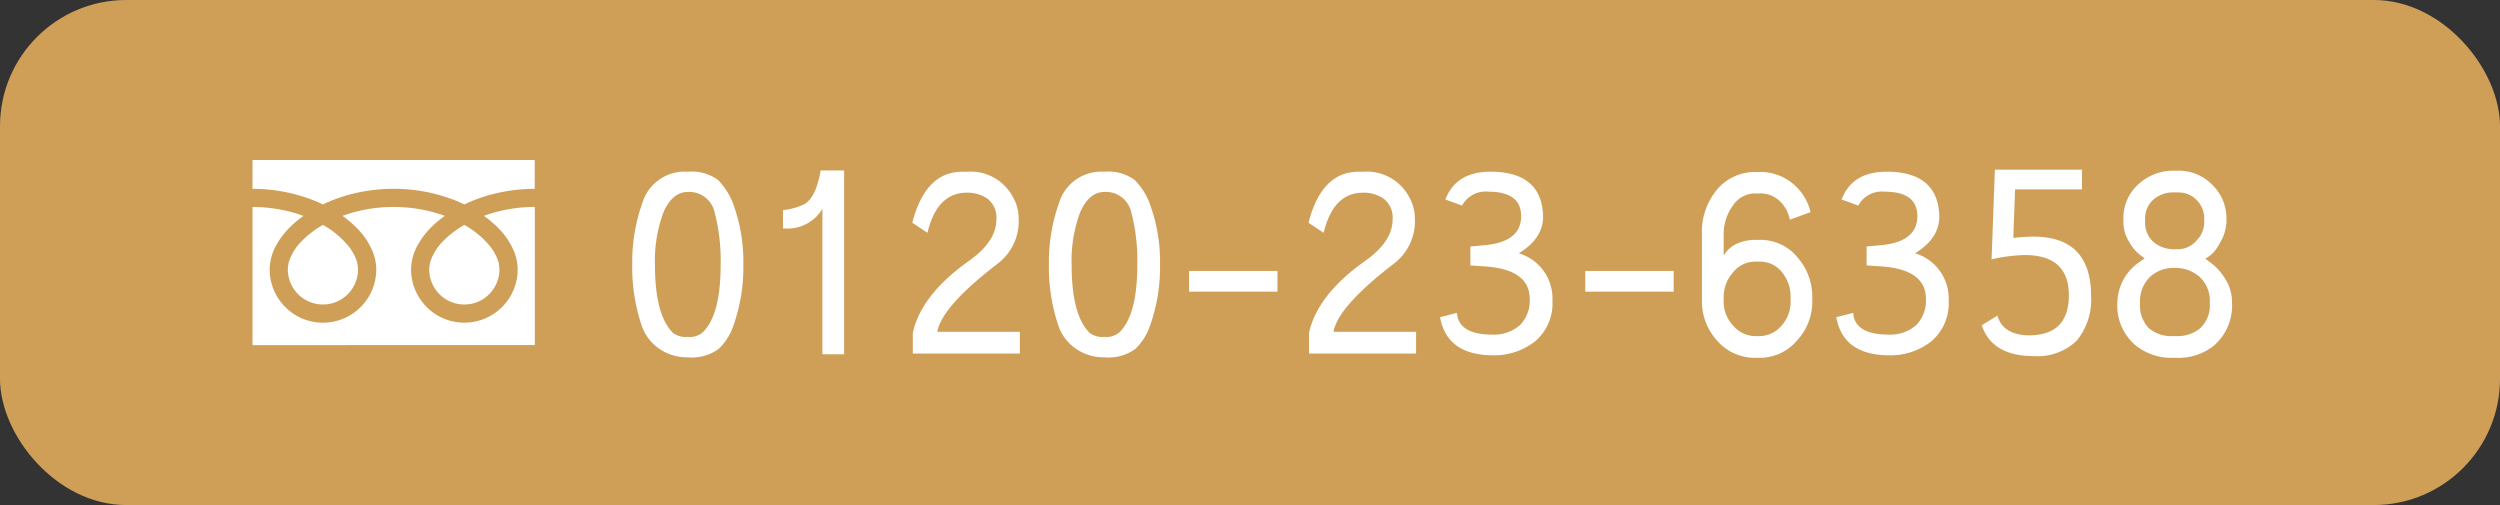 <svg xmlns="http://www.w3.org/2000/svg" width="297" height="60" viewBox="0 0 297 60"><rect x="0" y="0" width="297" height="60" fill="#333333" stroke="none"/><g transform="translate(-1206 -58)"><rect width="297" height="60" rx="15" transform="translate(1206 58)" fill="#cf9f58"/><path d="M-93.78-3.27a5.436,5.436,0,0,0,2.07,2.7A5.751,5.751,0,0,0-88.35.45h.03A5.391,5.391,0,0,0-84.63-.57a6.877,6.877,0,0,0,1.71-2.7,20.624,20.624,0,0,0,1.2-7.26v-.03a19.857,19.857,0,0,0-1.26-7.35,8.062,8.062,0,0,0-1.74-2.7,5.272,5.272,0,0,0-3.6-.99h-.03a5.233,5.233,0,0,0-5.37,3.72,20.81,20.81,0,0,0-1.2,7.32A21.54,21.54,0,0,0-93.78-3.27Zm5.49-15.93a3.088,3.088,0,0,1,3.15,2.4,22.594,22.594,0,0,1,.72,6.27q0,5.97-2.13,8.01a2.31,2.31,0,0,1-1.77.54,2.5,2.5,0,0,1-1.77-.48q-2.13-2.13-2.13-8.04a16.321,16.321,0,0,1,1.02-6.3Q-90.15-19.2-88.29-19.2ZM-72.33.09h2.58V-21.75h-2.79q-.57,3.36-2.07,4.08a8.139,8.139,0,0,1-2.4.63v2.19h.75a4.807,4.807,0,0,0,3.93-2.34Zm17.16-19.2a4.087,4.087,0,0,1,2.49.75,2.815,2.815,0,0,1,1.02,2.43q0,2.64-3.3,4.95-5.64,4.02-6.63,8.52V0h12.72V-2.58h-9.81q.51-3,7.29-8.19a6.319,6.319,0,0,0,2.37-5.37,4.878,4.878,0,0,0-.57-2.25,5.7,5.7,0,0,0-5.58-3.21h-.54q-4.38,0-5.94,6.06l1.8,1.2Q-58.71-19.11-55.17-19.11ZM-44.28-3.27a5.436,5.436,0,0,0,2.07,2.7A5.751,5.751,0,0,0-38.85.45h.03A5.391,5.391,0,0,0-35.13-.57a6.877,6.877,0,0,0,1.71-2.7,20.624,20.624,0,0,0,1.2-7.26v-.03a19.857,19.857,0,0,0-1.26-7.35,8.062,8.062,0,0,0-1.74-2.7,5.272,5.272,0,0,0-3.6-.99h-.03a5.233,5.233,0,0,0-5.37,3.72,20.81,20.81,0,0,0-1.2,7.32A21.54,21.54,0,0,0-44.28-3.27Zm5.49-15.93a3.088,3.088,0,0,1,3.15,2.4,22.6,22.6,0,0,1,.72,6.27q0,5.97-2.13,8.01a2.31,2.31,0,0,1-1.77.54,2.5,2.5,0,0,1-1.77-.48q-2.13-2.13-2.13-8.04a16.321,16.321,0,0,1,1.02-6.3Q-40.65-19.2-38.79-19.2Zm20.52,9.39h-10.5v2.46h10.5Zm10.17-9.3a4.087,4.087,0,0,1,2.49.75,2.815,2.815,0,0,1,1.02,2.43q0,2.64-3.3,4.95-5.64,4.02-6.63,8.52V0H-1.8V-2.58h-9.81q.51-3,7.29-8.19a6.319,6.319,0,0,0,2.37-5.37,4.878,4.878,0,0,0-.57-2.25A5.7,5.7,0,0,0-8.1-21.6h-.54q-4.38,0-5.94,6.06l1.8,1.2Q-11.64-19.11-8.1-19.11Zm18.78,2.79q0,3.06-4.35,3.45l-1.68.15v2.25l1.74.12q5.31.36,5.31,3.87a4.175,4.175,0,0,1-1.14,3.09,4.662,4.662,0,0,1-3.3,1.14q-4.02,0-4.2-2.58l-2.01.51Q1.86.21,7.38.21a7.807,7.807,0,0,0,4.98-1.68A5.9,5.9,0,0,0,14.4-6.3a5.6,5.6,0,0,0-3.99-5.61q2.88-1.77,2.88-4.35-.12-5.34-6.27-5.34-4.08,0-5.34,3.3l1.98.72a3.176,3.176,0,0,1,3.12-1.65Q10.68-19.23,10.68-16.32ZM28.8-9.81H18.3v2.46H28.8Zm9.72-11.76a5.9,5.9,0,0,0-4.53,2.04,7.871,7.871,0,0,0-1.83,5.46v7.83A6.88,6.88,0,0,0,33.99-1.5,5.941,5.941,0,0,0,38.52.51h.45A5.785,5.785,0,0,0,43.41-1.5a6.749,6.749,0,0,0,1.86-4.74v-.54a7.079,7.079,0,0,0-1.74-4.62,5.636,5.636,0,0,0-4.56-2.1h-.45a5.289,5.289,0,0,0-2.28.48,3.592,3.592,0,0,0-1.5,1.38v-2.43a5.717,5.717,0,0,1,1.08-3.48,3.141,3.141,0,0,1,2.7-1.47h.45a3.325,3.325,0,0,1,2.46.93A4.13,4.13,0,0,1,42.6-15.9l2.46-.9a6.158,6.158,0,0,0-1.65-2.97,6.033,6.033,0,0,0-4.44-1.8Zm0,19.5A3.5,3.5,0,0,1,35.88-3.3a4.175,4.175,0,0,1-1.14-2.94v-.54A4.378,4.378,0,0,1,35.82-9.6a3.351,3.351,0,0,1,2.7-1.32h.45a3.3,3.3,0,0,1,2.7,1.26,4.529,4.529,0,0,1,1.02,2.88v.54a4.209,4.209,0,0,1-1.11,2.97,3.447,3.447,0,0,1-2.61,1.2ZM57.75-16.32q0,3.06-4.35,3.45l-1.68.15v2.25l1.74.12q5.31.36,5.31,3.87a4.175,4.175,0,0,1-1.14,3.09,4.662,4.662,0,0,1-3.3,1.14q-4.02,0-4.2-2.58l-2.01.51Q48.93.21,54.45.21a7.807,7.807,0,0,0,4.98-1.68A5.9,5.9,0,0,0,61.47-6.3a5.6,5.6,0,0,0-3.99-5.61q2.88-1.77,2.88-4.35-.12-5.34-6.27-5.34-4.08,0-5.34,3.3l1.98.72a3.176,3.176,0,0,1,3.12-1.65Q57.75-19.23,57.75-16.32ZM70.98-2.16q-3.06-.06-3.72-2.34L65.4-3.36Q66.63.3,71.55.3a6.672,6.672,0,0,0,5.16-1.86,7.676,7.676,0,0,0,1.68-5.28q0-7.05-6.87-7.05-.87,0-2.37.15l.21-5.76h7.95v-2.34H66.96l-.39,10.65a19.1,19.1,0,0,1,3.93-.51q5.25,0,5.25,4.77T70.98-2.16ZM88.53.51A6.732,6.732,0,0,0,92.97-.93a6.3,6.3,0,0,0,2.16-5.13,5.1,5.1,0,0,0-.81-2.82,6.9,6.9,0,0,0-1.89-2.04l-.48-.36.24-.12a4.2,4.2,0,0,0,1.5-1.74,5.087,5.087,0,0,0,.78-2.52v-.3a5.491,5.491,0,0,0-1.68-4.08,5.491,5.491,0,0,0-4.08-1.68h-.48A6.05,6.05,0,0,0,84-20.1a5.363,5.363,0,0,0-1.77,4.14v.3a4.522,4.522,0,0,0,.72,2.46,5.223,5.223,0,0,0,1.68,1.8l.12.12a6.322,6.322,0,0,0-.54.36,5.969,5.969,0,0,0-2.7,4.86A6.173,6.173,0,0,0,83.73-.93,6.791,6.791,0,0,0,88.11.51Zm.18-19.65a3.016,3.016,0,0,1,2.22.9,3.09,3.09,0,0,1,.9,2.28v.3a3.065,3.065,0,0,1-.93,2.25,2.874,2.874,0,0,1-2.19,1.02h-.48a3.736,3.736,0,0,1-2.4-.84,3.021,3.021,0,0,1-1.02-2.43v-.3a2.967,2.967,0,0,1,.96-2.31,3.523,3.523,0,0,1,2.46-.87Zm-.18,8.97a4.3,4.3,0,0,1,2.7,1.02,3.829,3.829,0,0,1,1.26,3.12A3.745,3.745,0,0,1,91.35-3a4.241,4.241,0,0,1-2.82.93h-.42A4.145,4.145,0,0,1,85.26-3a3.878,3.878,0,0,1-1.05-3,3.981,3.981,0,0,1,1.2-3.12,4.068,4.068,0,0,1,2.7-1.05Z" transform="translate(1376.031 100)" fill="#fff"/><path d="M-2082,282.032V265.623a17.935,17.935,0,0,1,5.026.718c.349.1.688.217,1.02.338a13.127,13.127,0,0,0-1.37,1.121,9.433,9.433,0,0,0-1.912,2.464,6,6,0,0,0-.726,2.775,6.307,6.307,0,0,0,.5,2.464,6.346,6.346,0,0,0,2.291,2.783,6.31,6.31,0,0,0,3.54,1.082,6.321,6.321,0,0,0,2.465-.5,6.347,6.347,0,0,0,2.783-2.292,6.3,6.3,0,0,0,1.082-3.539,5.639,5.639,0,0,0-.334-1.878,8.413,8.413,0,0,0-1.916-2.977,12.635,12.635,0,0,0-1.76-1.506,17.686,17.686,0,0,1,6.078-1.056,17.929,17.929,0,0,1,5.057.718c.349.1.689.217,1.02.338a13.1,13.1,0,0,0-1.37,1.121,9.432,9.432,0,0,0-1.912,2.464,6,6,0,0,0-.726,2.775,6.311,6.311,0,0,0,.5,2.464,6.342,6.342,0,0,0,2.292,2.783,6.307,6.307,0,0,0,3.54,1.082,6.316,6.316,0,0,0,2.464-.5,6.346,6.346,0,0,0,2.784-2.292,6.3,6.3,0,0,0,1.082-3.539,5.639,5.639,0,0,0-.333-1.878,8.414,8.414,0,0,0-1.916-2.977,12.661,12.661,0,0,0-1.759-1.506,17.685,17.685,0,0,1,6.046-1.056v16.409Zm23.541-5.152a4.186,4.186,0,0,1-1.835-1.511,4.151,4.151,0,0,1-.711-2.329,3.48,3.48,0,0,1,.211-1.159,6.258,6.258,0,0,1,1.435-2.2,11.336,11.336,0,0,1,2.522-1.928,10.535,10.535,0,0,1,3.071,2.56,5.776,5.776,0,0,1,.829,1.414,3.551,3.551,0,0,1,.268,1.31,4.143,4.143,0,0,1-.327,1.622,4.189,4.189,0,0,1-1.511,1.835,4.145,4.145,0,0,1-2.33.711A4.154,4.154,0,0,1-2058.459,276.879Zm-16.8,0a4.183,4.183,0,0,1-1.834-1.511,4.147,4.147,0,0,1-.711-2.329,3.487,3.487,0,0,1,.211-1.159,6.264,6.264,0,0,1,1.435-2.2,11.325,11.325,0,0,1,2.521-1.928,10.547,10.547,0,0,1,3.072,2.56,5.775,5.775,0,0,1,.829,1.414,3.561,3.561,0,0,1,.268,1.31,4.143,4.143,0,0,1-.327,1.622,4.184,4.184,0,0,1-1.511,1.835,4.146,4.146,0,0,1-2.33.711A4.155,4.155,0,0,1-2075.255,276.879Zm17.264-12.07a19.779,19.779,0,0,0-7.243-1.348,20.071,20.071,0,0,0-5.668.807,18.276,18.276,0,0,0-2.73,1.046q-.558-.269-1.155-.5a19.762,19.762,0,0,0-7.212-1.348v-3.43h33.53v3.43a20.08,20.08,0,0,0-5.637.807,18.27,18.27,0,0,0-2.73,1.046Q-2057.4,265.045-2057.992,264.81Z" transform="translate(3318 -183.032)" fill="#fff"/></g></svg>